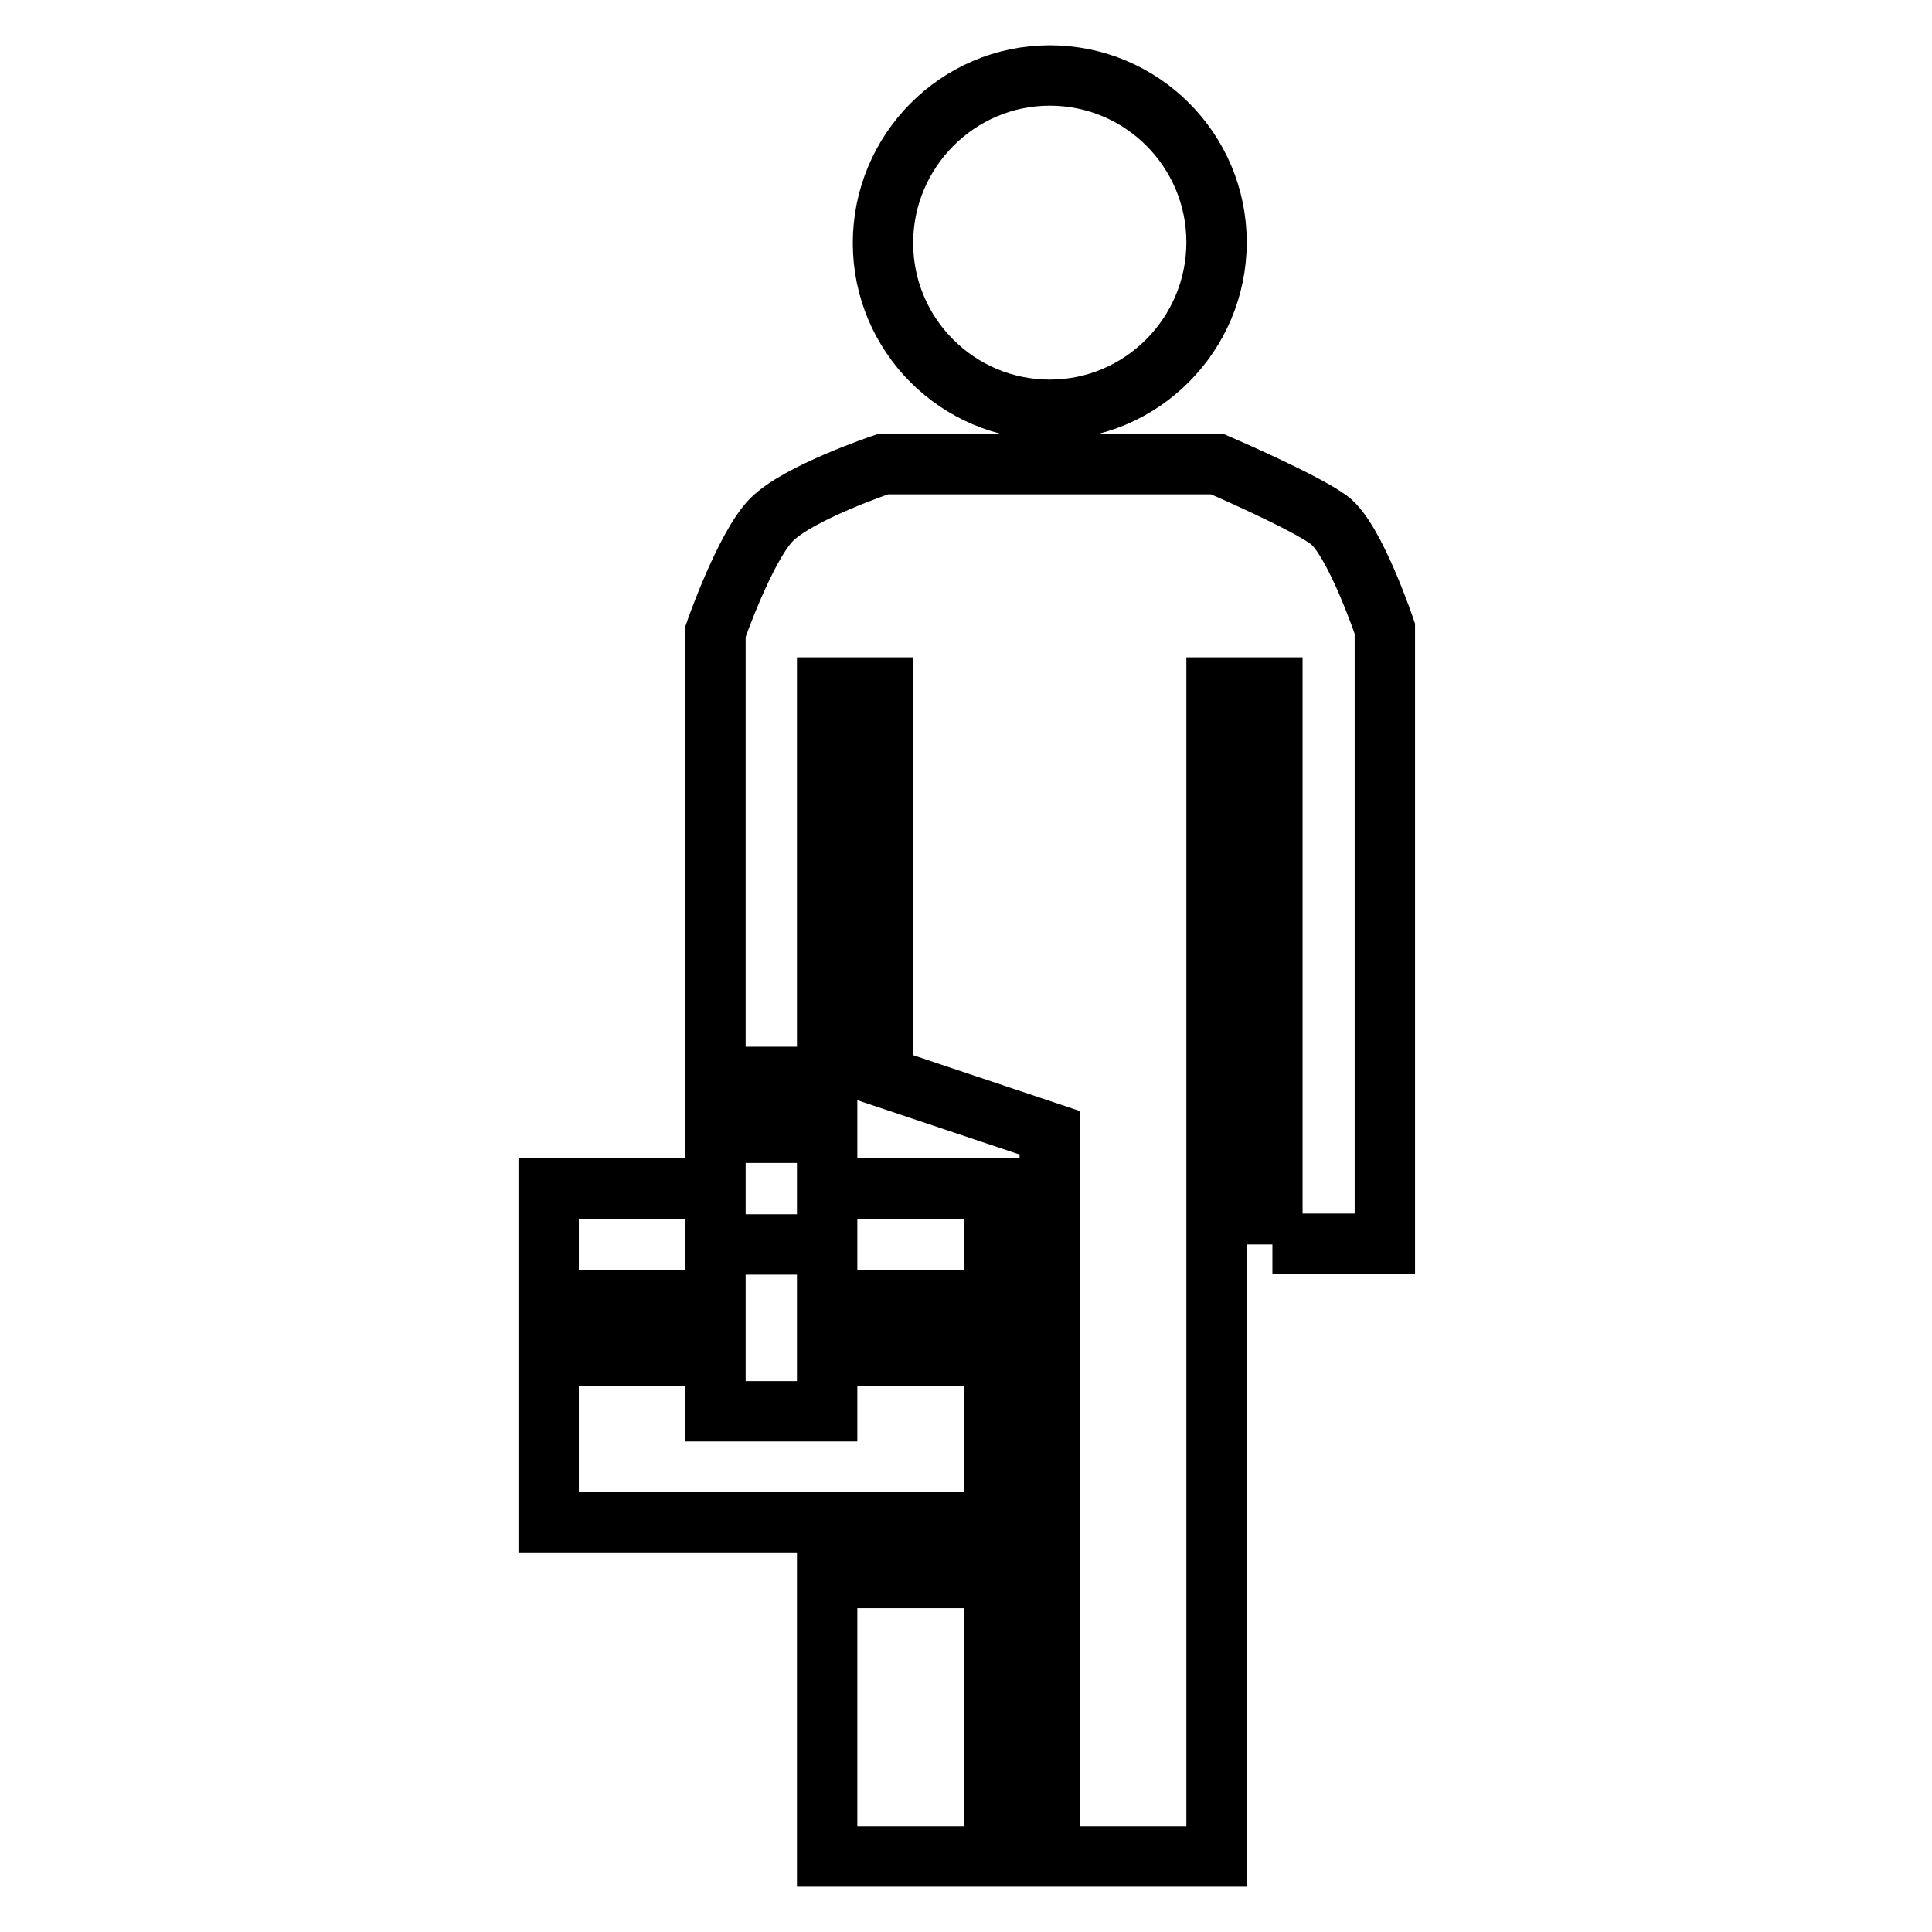 <?xml version="1.0" encoding="utf-8"?>
<!-- Svg Vector Icons : http://www.onlinewebfonts.com/icon -->
<!DOCTYPE svg PUBLIC "-//W3C//DTD SVG 1.1//EN" "http://www.w3.org/Graphics/SVG/1.1/DTD/svg11.dtd">
<svg version="1.1" xmlns="http://www.w3.org/2000/svg" xmlns:xlink="http://www.w3.org/1999/xlink" x="0px" y="0px" viewBox="0 0 256 256" enable-background="new 0 0 256 256" xml:space="preserve">
<g> <path stroke-width="8" fill-opacity="0" stroke="#000000"  d="M168.6,164.9V91.1h-7.4V246h-22.1v-95.9l-22.1-7.4V91.1h-7.4v51.6H94.8v-59c0,0,3.9-11.2,7.4-14.8 s14.8-7.4,14.8-7.4h44.3c0,0,11.4,4.9,14.8,7.4s7.4,14.4,7.4,14.4v81.5H168.6z M139.1,54.3c-12.2,0-22.1-9.9-22.1-22.1 S126.9,10,139.1,10c12.2,0,22.1,9.9,22.1,22.1S151.3,54.3,139.1,54.3z M109.6,150.1v7.4h22.1v14.8h-22.1v-7.4H94.8v7.4H72.7v-14.8 l0,0h22.1v-7.4H109.6z M94.8,187h14.8v-7.4h22.1v22.1h-59v-22.1h22.1V187z M131.7,246h-22.1v-36.9h22.1V246z"/></g>
</svg>